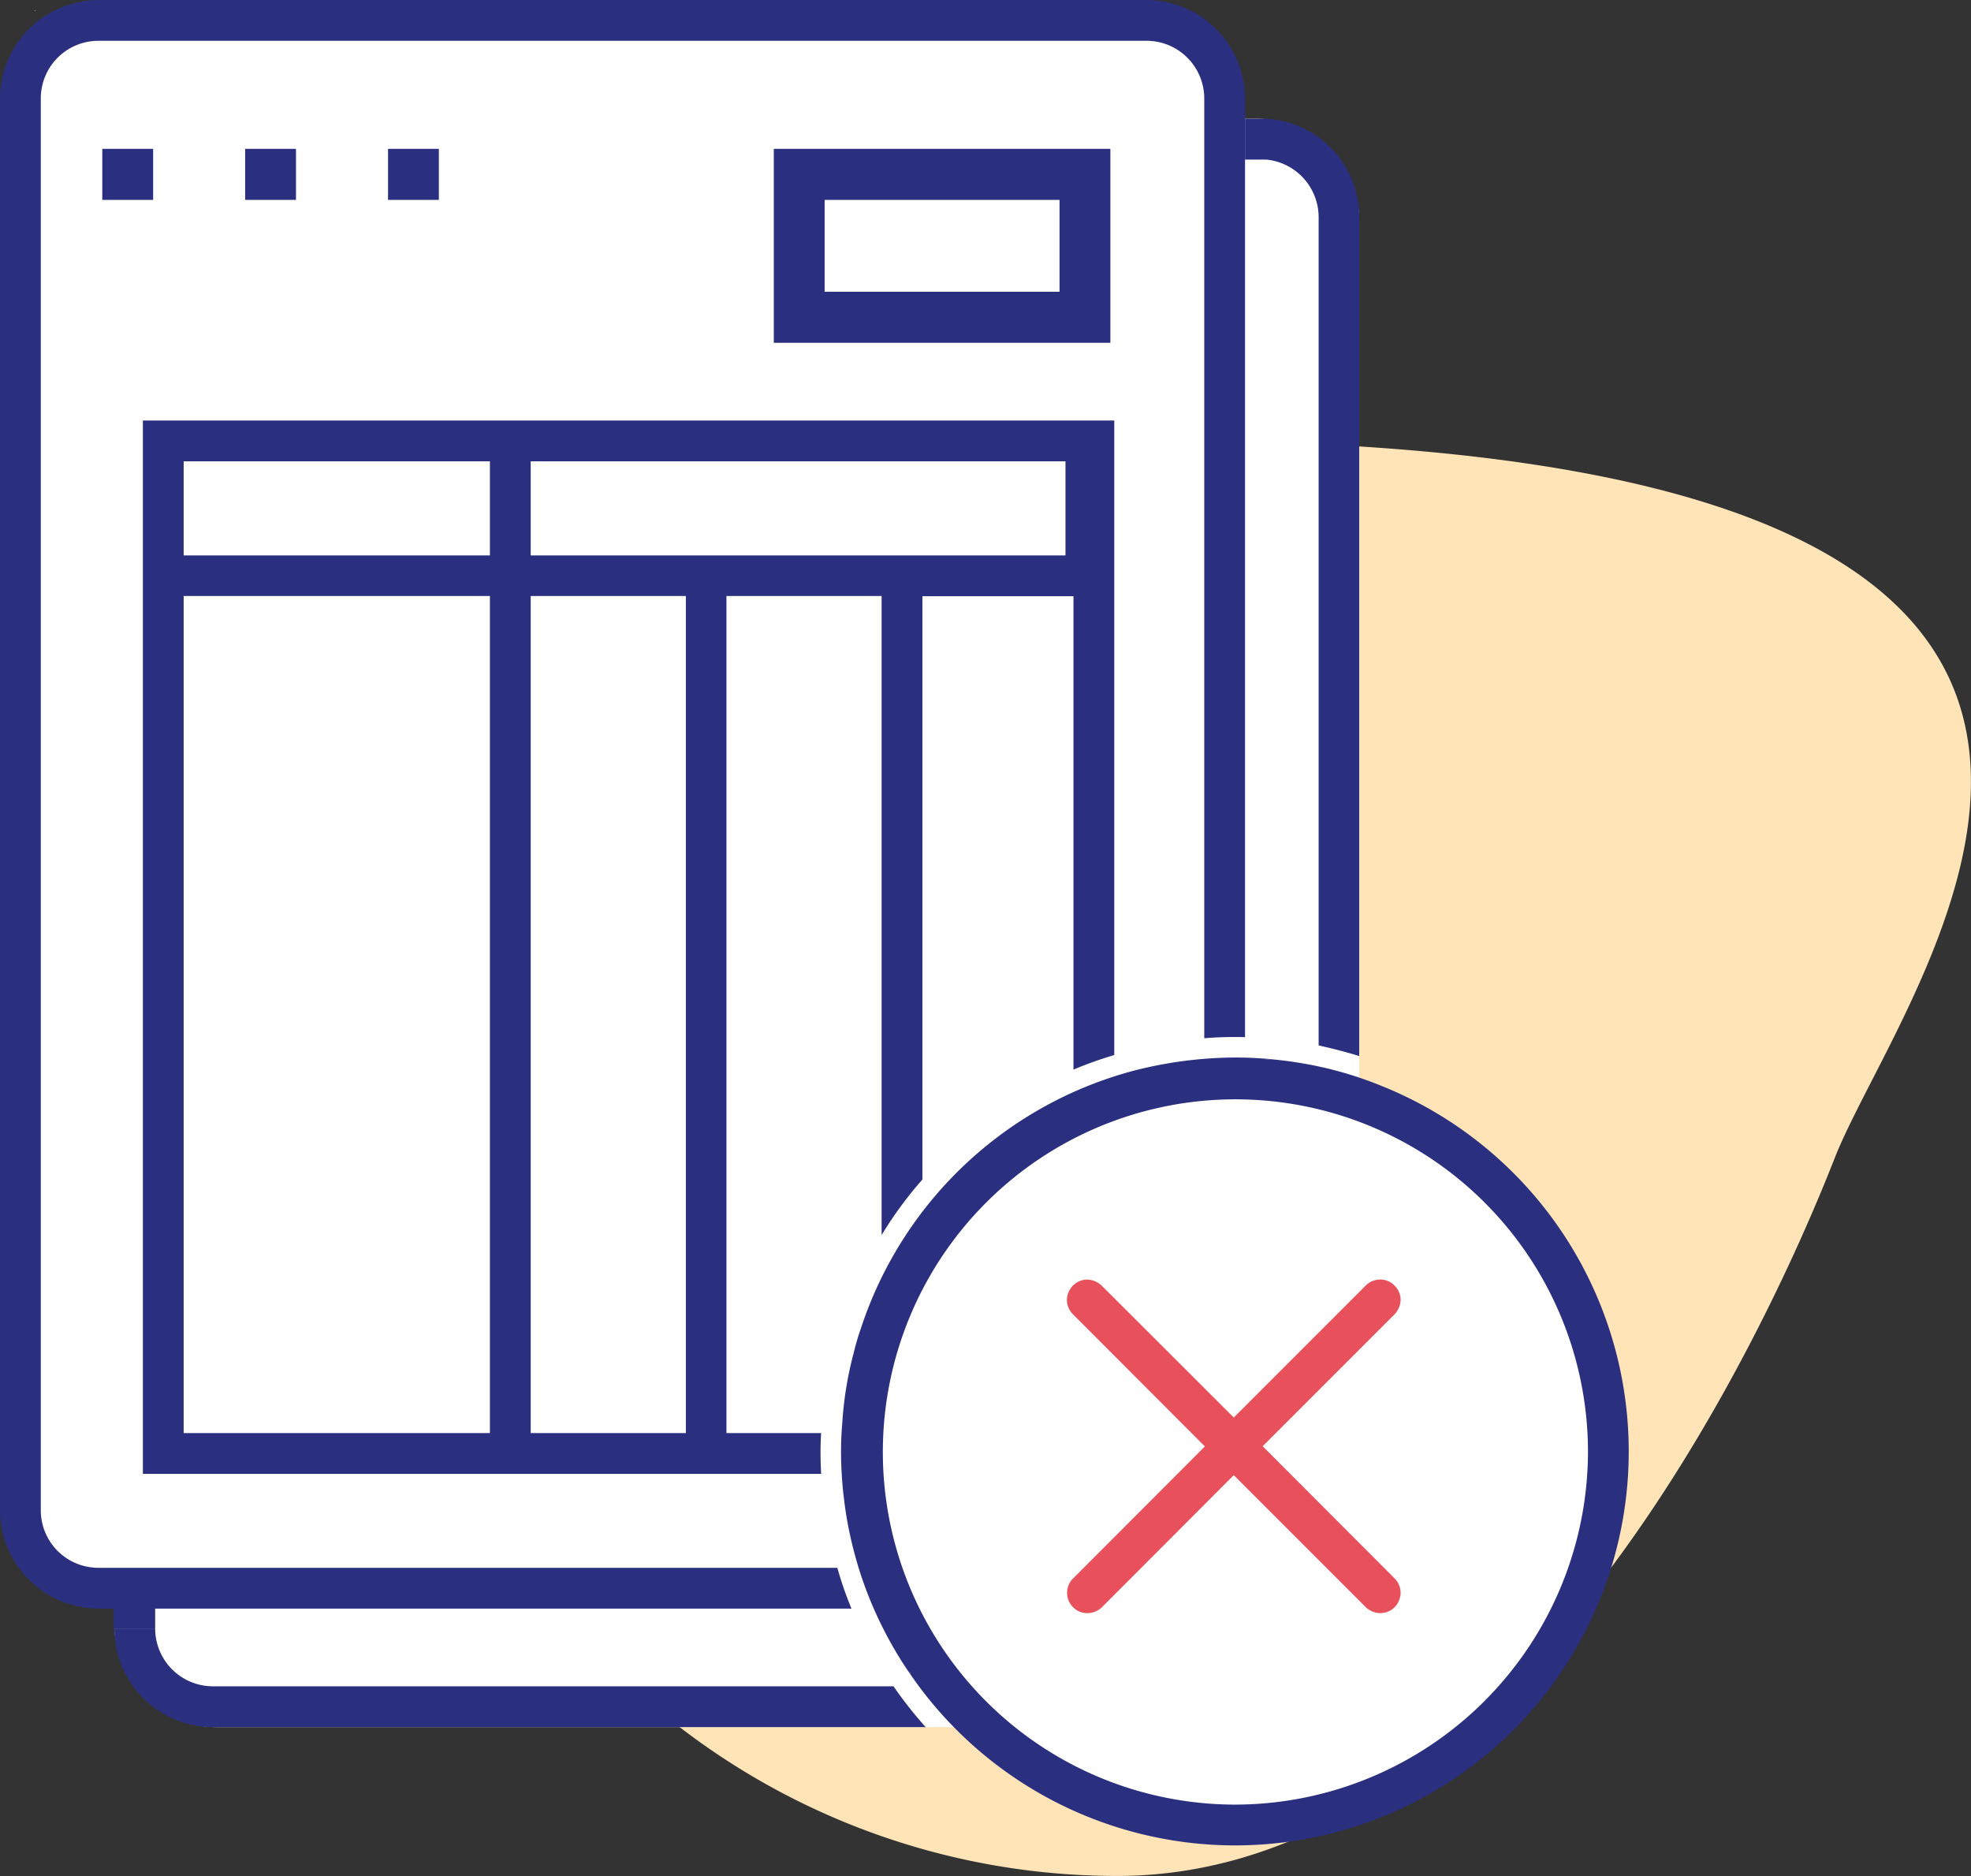 <svg xmlns="http://www.w3.org/2000/svg" xmlns:xlink="http://www.w3.org/1999/xlink" width="96.156" height="91.503" viewBox="0 0 96.156 91.503">
  <rect x="0" y="0" width="96.156" height="91.503" fill="#333333" stroke="none"/>
  <defs>
    <clipPath id="clip-path">
      <rect id="Rectangle_4763" data-name="Rectangle 4763" width="96.156" height="91.503" transform="translate(0 0)" fill="none"/>
    </clipPath>
  </defs>
  <g id="Group_5080" data-name="Group 5080" transform="translate(0 0)">
    <g id="Group_5079" data-name="Group 5079" clip-path="url(#clip-path)">
      <path id="Path_48004" data-name="Path 48004" d="M54.5,21.5c60.2-.632,38.473,26.135,35,35s-15.67,35-35,35a35,35,0,0,1,0-70" fill="#ffe4b8"/>
      <path id="Path_48005" data-name="Path 48005" d="M61.3,84.24h-50.7A5.013,5.013,0,0,1,5.58,79.226V10.8A5.013,5.013,0,0,1,10.593,5.79H61.3A5.014,5.014,0,0,1,66.31,10.8V79.226A5.014,5.014,0,0,1,61.3,84.24" fill="#fff"/>
      <path id="Path_48006" data-name="Path 48006" d="M45.16,84.24H10.38a4.816,4.816,0,0,1-4.8-4.78H7.57a2.821,2.821,0,0,0,2.81,2.79H43.59a20.193,20.193,0,0,0,1.57,1.99" fill="#2b2f7f"/>
      <path id="Path_48007" data-name="Path 48007" d="M66.31,10.58V51.51c-.64-.2-1.31-.37-1.98-.52V10.58a2.827,2.827,0,0,0-2.59-2.8V5.79a4.8,4.8,0,0,1,4.57,4.79" fill="#2b2f7f"/>
      <path id="Path_48008" data-name="Path 48008" d="M68.01,64.13,61.6,70.54l6.42,6.43a1.029,1.029,0,0,1,.31.7,1.06,1.06,0,0,1-.28.71,1,1,0,0,1-.7.3,1.038,1.038,0,0,1-.74-.31l-6.42-6.42-6.42,6.43a1.019,1.019,0,0,1-.7.3.942.942,0,0,1-.71-.28.954.954,0,0,1-.3-.69.969.969,0,0,1,.31-.74l6.41-6.42-6.42-6.43a1,1,0,0,1-.31-.69,1.023,1.023,0,0,1,.28-.71,1.009,1.009,0,0,1,.7-.31,1.094,1.094,0,0,1,.74.32l6.42,6.41,6.43-6.43a1,1,0,0,1,.69-.3.965.965,0,0,1,.71.28,1,1,0,0,1,.31.69,1.055,1.055,0,0,1-.32.75" fill="#fff"/>
      <path id="Path_48009" data-name="Path 48009" d="M55.176,77.568H6.386a5.014,5.014,0,0,1-5.014-5.014V5.543A5.013,5.013,0,0,1,6.386.53h48.79A5.013,5.013,0,0,1,60.19,5.543V72.554a5.014,5.014,0,0,1-5.014,5.014" fill="#fff"/>
      <path id="Path_48010" data-name="Path 48010" d="M1.69.5V.53L1.72.5ZM44.38,81.53l-.04.03a1.463,1.463,0,0,0,.09.13c-.02-.05-.03-.1-.05-.16m-3.24-8.71a.17.17,0,0,0,.01.07h.01a.254.254,0,0,1-.02-.07m20.6-21.18v.06a1.845,1.845,0,0,1,.23-.04,1.642,1.642,0,0,0-.23-.02" fill="#fff"/>
      <path id="Path_48011" data-name="Path 48011" d="M78.443,70.545a18.2,18.2,0,1,1-18.2-18.2,18.2,18.2,0,0,1,18.2,18.2" fill="#fff"/>
      <path id="Path_48012" data-name="Path 48012" d="M61.74,51.64v.06a1.845,1.845,0,0,1,.23-.04,1.642,1.642,0,0,0-.23-.02m0,0v.06a1.845,1.845,0,0,1,.23-.04,1.642,1.642,0,0,0-.23-.02M41.14,72.82a.17.17,0,0,0,.01.07h.01a.254.254,0,0,1-.02-.07m3.24,8.71-.04.03a1.463,1.463,0,0,0,.09.13c-.02-.05-.03-.1-.05-.16m-3.24-8.71a.17.17,0,0,0,.01.07h.01a.254.254,0,0,1-.02-.07m20.6-21.18v.06a1.845,1.845,0,0,1,.23-.04,1.642,1.642,0,0,0-.23-.02M41.14,72.82a.17.17,0,0,0,.01.07h.01a.254.254,0,0,1-.02-.07m20.6-21.18v.06a1.845,1.845,0,0,1,.23-.04,1.642,1.642,0,0,0-.23-.02m0,0v.06a1.845,1.845,0,0,1,.23-.04,1.642,1.642,0,0,0-.23-.02" fill="#2b2f7f"/>
      <path id="Path_48013" data-name="Path 48013" d="M60.74,4.78V50.59c-.17-.01-.33-.01-.5-.01-.5,0-1,.02-1.49.06V4.78a2.815,2.815,0,0,0-2.81-2.79H4.8A2.812,2.812,0,0,0,1.99,4.8V73.66a2.805,2.805,0,0,0,2.59,2.8,1.62,1.62,0,0,0,.22.01H40.85a17.329,17.329,0,0,0,.69,1.99H4.8a1.62,1.62,0,0,1-.22-.01A4.81,4.81,0,0,1,0,73.66V4.8A4.846,4.846,0,0,1,1.69,1.15,4.662,4.662,0,0,1,2.68.51,4.871,4.871,0,0,1,4.8,0H55.94a4.83,4.83,0,0,1,4.8,4.78" fill="#2b2f7f"/>
      <path id="Path_48014" data-name="Path 48014" d="M1.69.5V.53L1.72.5Z" fill="#fff"/>
      <path id="Path_48015" data-name="Path 48015" d="M6.97,20.51V71.89H40.06c-.02-.36-.03-.72-.03-1.09q0-.45.03-.9H35.44V29.07h7.57V60.24A18.879,18.879,0,0,1,45,57.53V29.08h7.37V52.17a18.764,18.764,0,0,1,1.99-.71V20.51ZM23.9,69.9H8.96V29.07H23.9Zm0-42.81H8.96V22.5H23.9ZM33.46,69.9H25.89V29.07h7.57ZM51.98,27.09H25.89V22.5H51.98Z" fill="#2b2f7f"/>
      <path id="Path_48016" data-name="Path 48016" d="M41.14,72.82a.17.17,0,0,0,.01.07h.01a.254.254,0,0,1-.02-.07" fill="#fff"/>
      <path id="Path_48017" data-name="Path 48017" d="M67.31,52.93a18.149,18.149,0,0,0-3.98-1.1c-.44-.07-.9-.13-1.36-.17a1.845,1.845,0,0,0-.23.04v-.06q-.735-.06-1.5-.06a20.22,20.22,0,0,0-4.88.63A19.187,19.187,0,0,0,42.01,64.76a12.294,12.294,0,0,0-.39,1.35.073.073,0,0,0-.02.06,17.451,17.451,0,0,0-.51,3.26c-.04.45-.06.91-.06,1.37a19.231,19.231,0,0,0,.11,2.02.254.254,0,0,0,.02.07h-.01a18.315,18.315,0,0,0,.46,2.58,18.714,18.714,0,0,0,1.49,3.99,18.376,18.376,0,0,0,1.24,2.1l.04-.03c.02.06.03.11.05.16a19.238,19.238,0,0,0,15.81,8.32,19.213,19.213,0,0,0,7.07-37.08M60.24,88.02A17.2,17.2,0,1,1,77.47,70.8,17.242,17.242,0,0,1,60.24,88.02" fill="#2b2f7f"/>
      <path id="Path_48018" data-name="Path 48018" d="M37.75,16.72H54.17V7.26H37.75Zm13.94-2.49H40.23V9.75H51.69Z" fill="#2b2f7f"/>
      <rect id="Rectangle_4758" data-name="Rectangle 4758" width="2.48" height="2.49" transform="translate(4.99 7.26)" fill="#2b2f7f"/>
      <rect id="Rectangle_4759" data-name="Rectangle 4759" width="2.48" height="2.49" transform="translate(11.96 7.26)" fill="#2b2f7f"/>
      <rect id="Rectangle_4760" data-name="Rectangle 4760" width="2.48" height="2.49" transform="translate(18.93 7.26)" fill="#2b2f7f"/>
      <path id="Path_48019" data-name="Path 48019" d="M68.02,76.97a1.029,1.029,0,0,1,.31.7,1.06,1.06,0,0,1-.28.71,1,1,0,0,1-.7.3,1.038,1.038,0,0,1-.74-.31l-6.42-6.42-6.42,6.43a1.019,1.019,0,0,1-.7.3.942.942,0,0,1-.71-.28.954.954,0,0,1-.3-.69.969.969,0,0,1,.31-.74l6.41-6.42-6.42-6.43a1,1,0,0,1-.31-.69,1.023,1.023,0,0,1,.28-.71,1.009,1.009,0,0,1,.7-.31,1.094,1.094,0,0,1,.74.32l6.42,6.41,6.43-6.43a1,1,0,0,1,.69-.3.965.965,0,0,1,.71.28,1,1,0,0,1,.31.69,1.055,1.055,0,0,1-.32.75L61.6,70.54Z" fill="#e8505b"/>
      <rect id="Rectangle_4761" data-name="Rectangle 4761" width="1.04" height="1.994" transform="translate(60.739 5.79)" fill="#2b2f7f"/>
      <rect id="Rectangle_4762" data-name="Rectangle 4762" width="2.024" height="1.093" transform="translate(5.546 78.367)" fill="#2b2f7f"/>
    </g>
  </g>
</svg>
